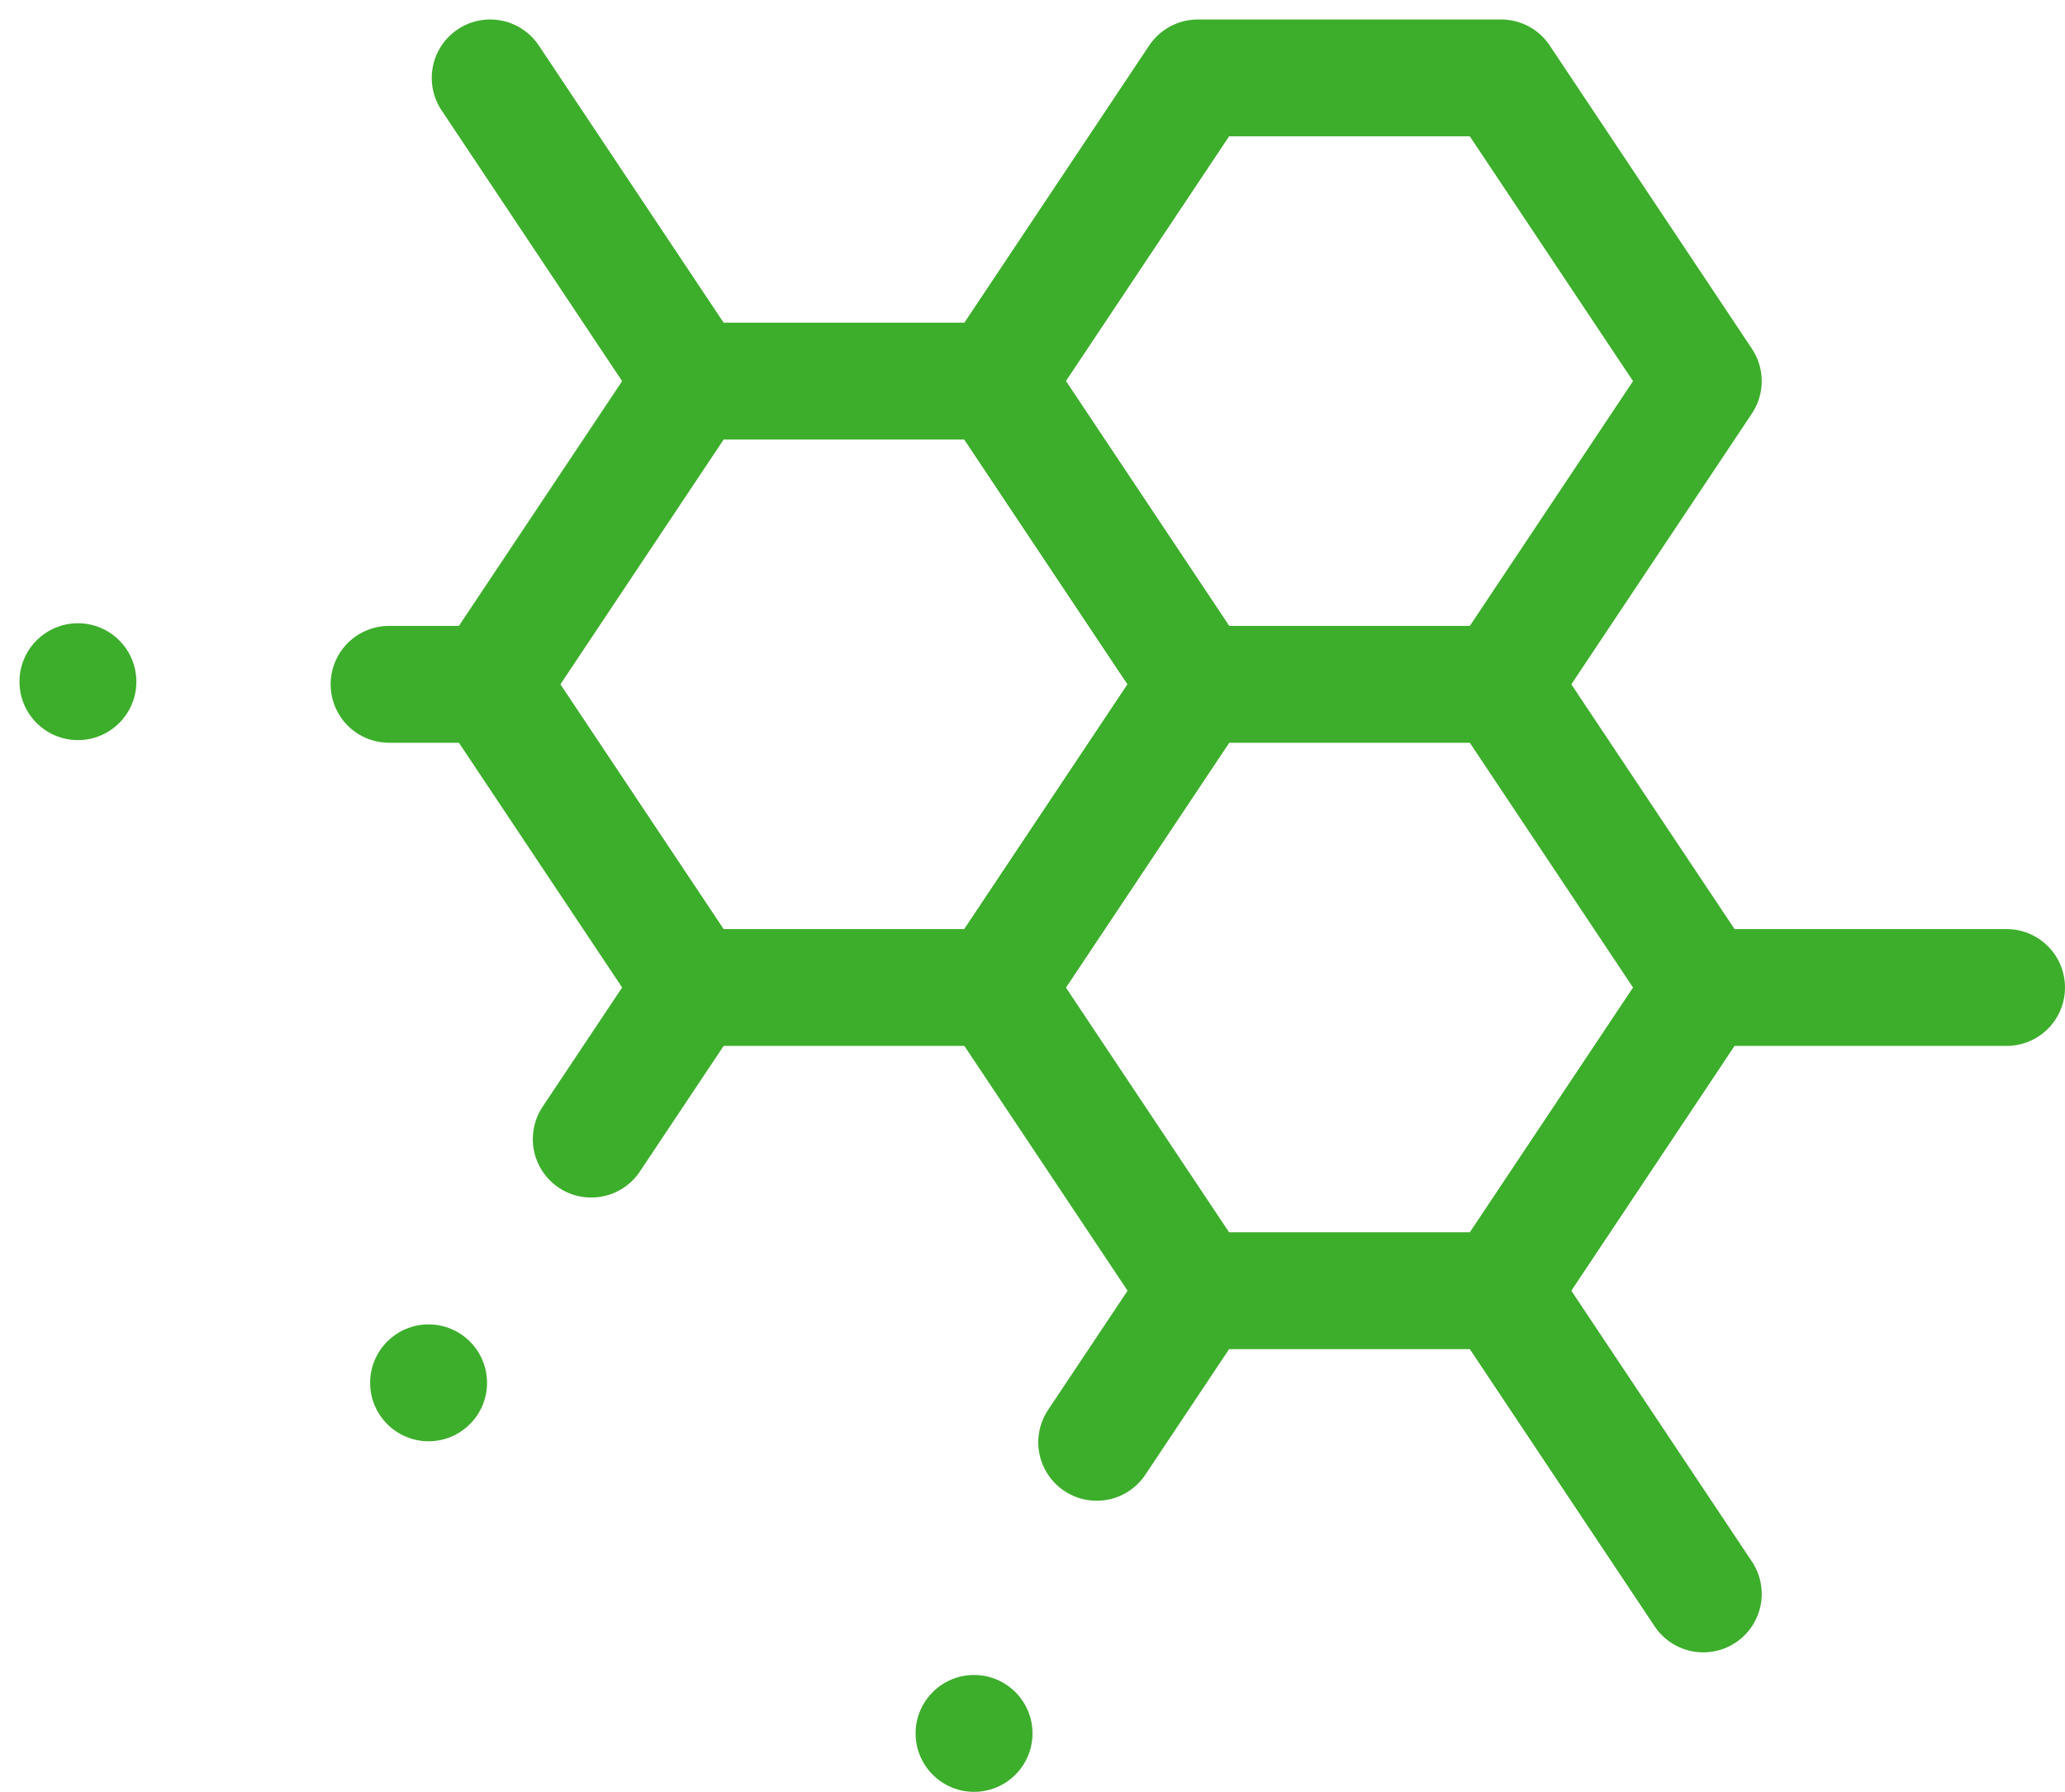 <svg width="53" height="46" viewBox="0 0 53 46" fill="none" xmlns="http://www.w3.org/2000/svg">
<path d="M25.554 9.784L30.743 17.568L25.554 25.351H17.77L12.581 17.568L17.77 9.784H25.554Z" stroke="#3DAE2B" stroke-width="3" stroke-linecap="round" stroke-linejoin="round"/>
<path d="M38.527 17.568L43.716 9.784L38.527 2H30.743L25.554 9.784L30.743 17.568M38.527 17.568H30.743M38.527 17.568L43.716 25.351M30.743 17.568L25.554 25.351L30.743 33.135M38.527 33.135L43.716 40.919M38.527 33.135L43.716 25.351M38.527 33.135H30.743M12.581 2L17.77 9.784M30.743 33.135L28.148 37.027M17.77 25.351L15.175 29.243M12.581 17.568H9.986M43.716 25.351H51.5" stroke="#3DAE2B" stroke-width="3" stroke-linecap="round" stroke-linejoin="round"/>
<path d="M25 46C25.828 46 26.5 45.328 26.5 44.5C26.5 43.672 25.828 43 25 43C24.172 43 23.5 43.672 23.5 44.5C23.5 45.328 24.172 46 25 46Z" fill="#3DAE2B"/>
<path d="M11 37C11.828 37 12.5 36.328 12.5 35.5C12.5 34.672 11.828 34 11 34C10.172 34 9.5 34.672 9.5 35.5C9.5 36.328 10.172 37 11 37Z" fill="#3DAE2B"/>
<path d="M2 19C2.828 19 3.5 18.328 3.5 17.5C3.5 16.672 2.828 16 2 16C1.172 16 0.5 16.672 0.5 17.5C0.5 18.328 1.172 19 2 19Z" fill="#3DAE2B"/>
</svg>

